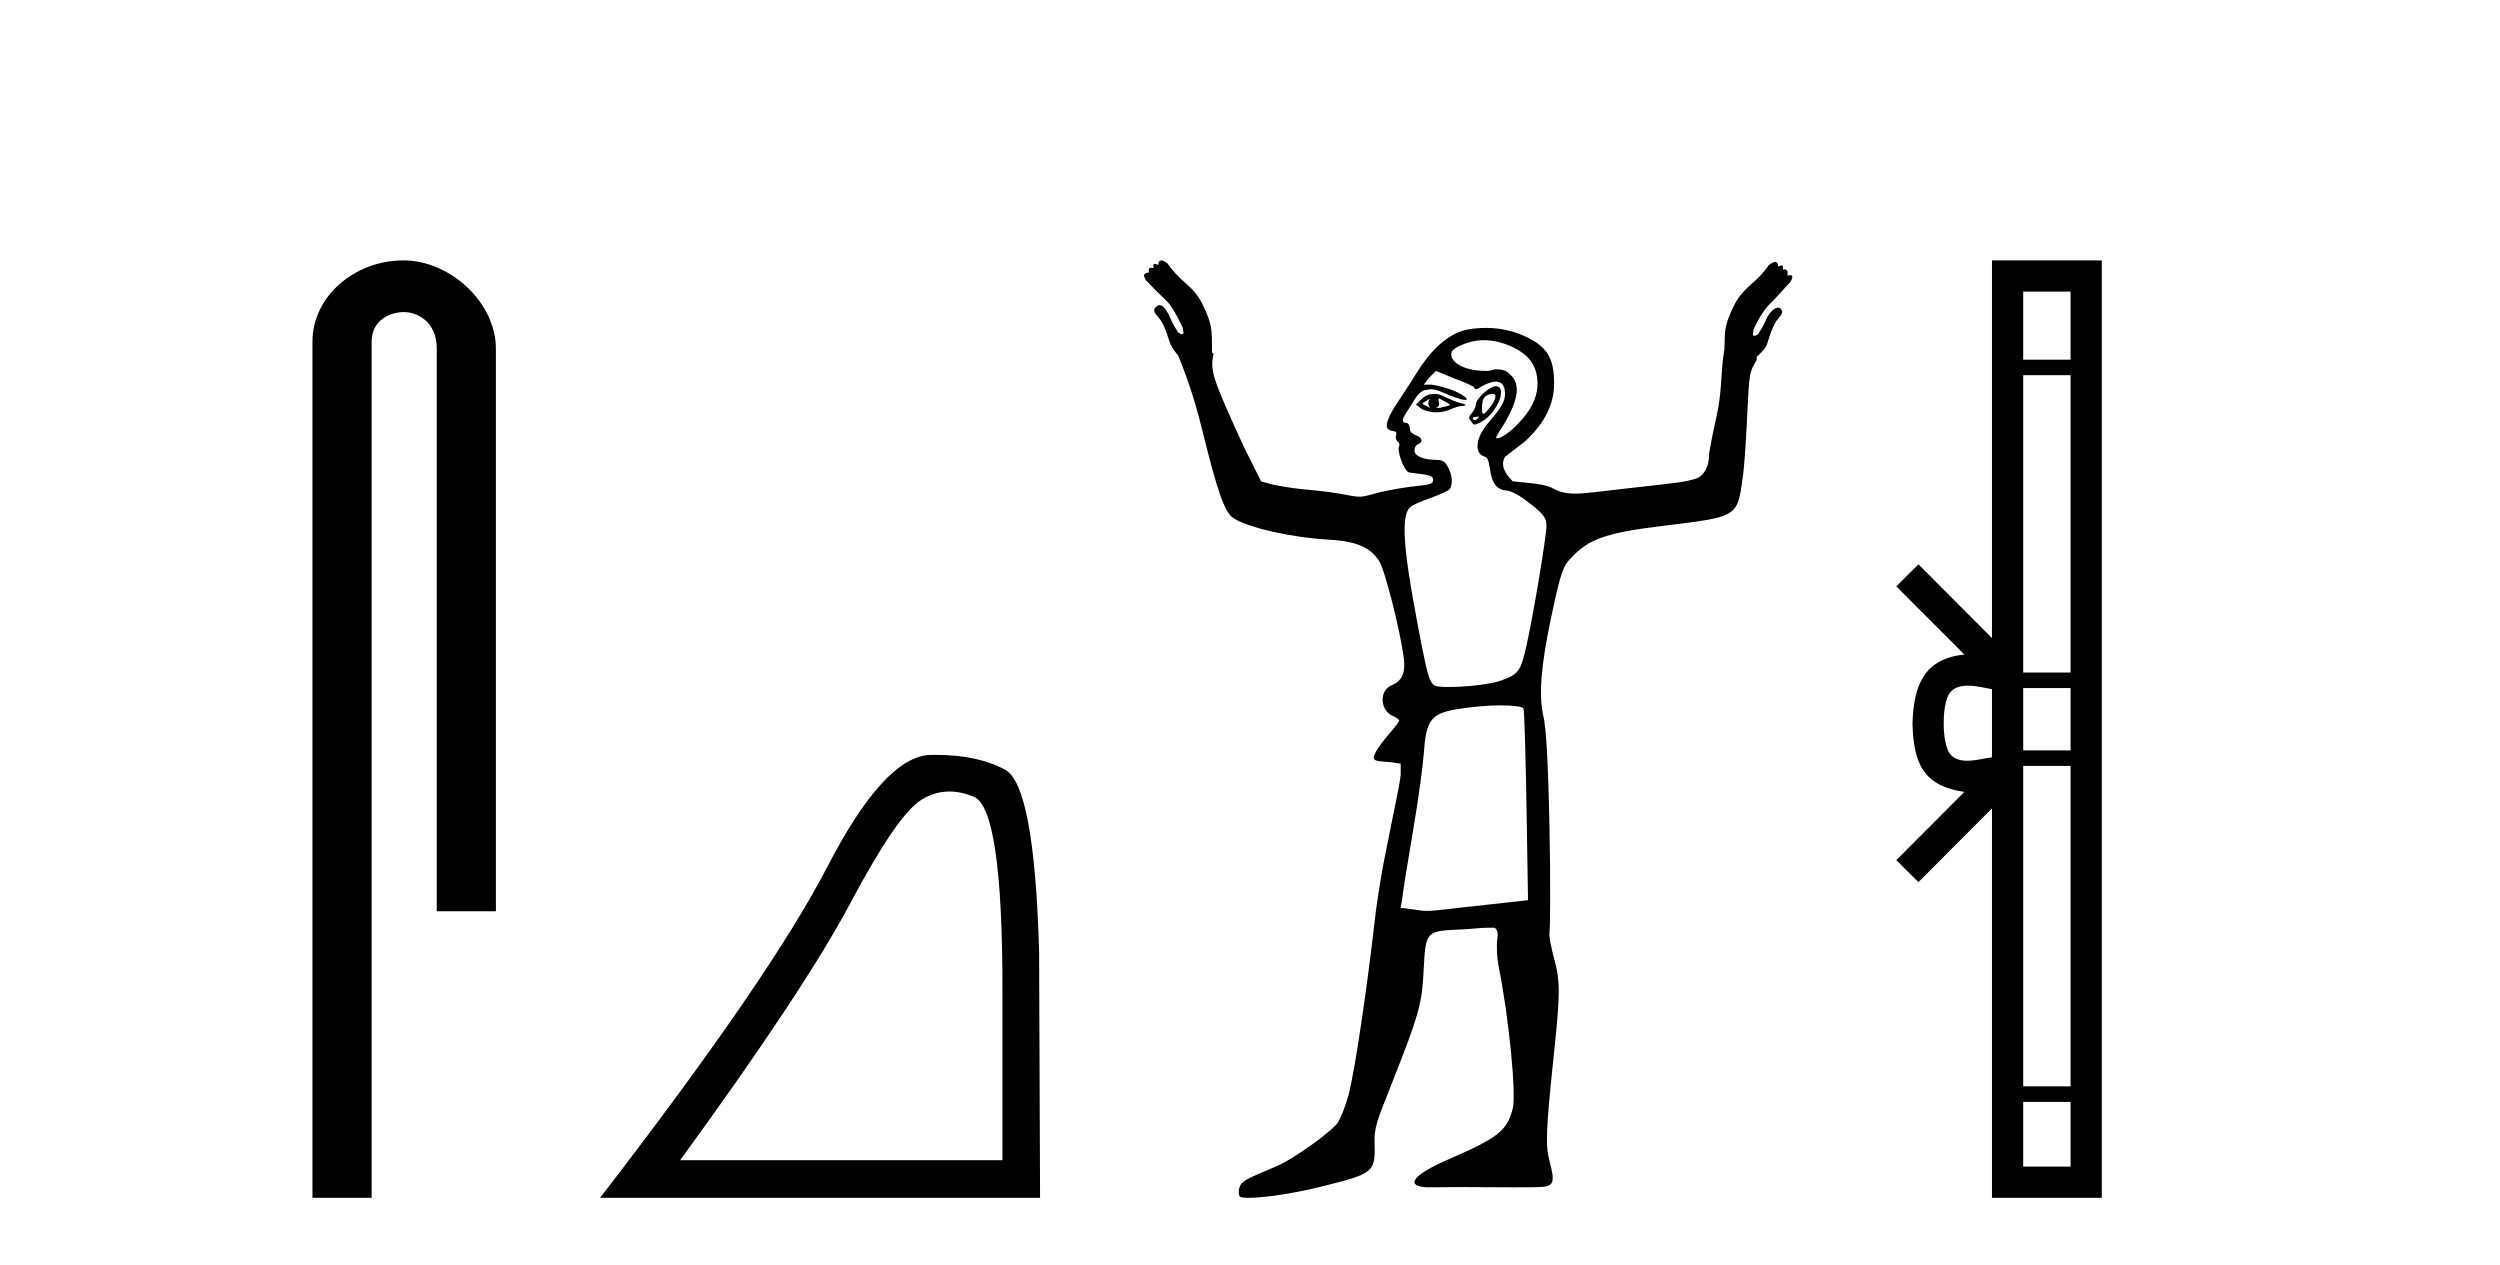 <?xml version='1.0' encoding='UTF-8' standalone='yes'?><svg xmlns='http://www.w3.org/2000/svg' xmlns:xlink='http://www.w3.org/1999/xlink' width='81.0' height='41.0' ><path d='M 13.069 8.437 C 11.5 8.437 10.124 9.591 10.124 11.072 L 10.124 38.809 L 12.041 38.809 L 12.041 11.072 C 12.041 10.346 12.68 10.111 13.081 10.111 C 13.502 10.111 14.151 10.406 14.151 11.296 L 14.151 29.526 L 16.067 29.526 L 16.067 11.296 C 16.067 9.813 14.598 8.437 13.069 8.437 Z' style='fill:#000000;stroke:none' /><path d='M 30.761 25.645 Q 31.145 25.645 31.557 25.819 Q 32.479 26.21 32.479 32.025 L 32.479 37.59 L 22.037 37.59 Q 26.07 32.056 27.571 29.227 Q 29.071 26.398 29.853 25.913 Q 30.285 25.645 30.761 25.645 ZM 30.318 24.458 Q 30.235 24.458 30.15 24.459 Q 28.665 24.491 26.805 28.086 Q 24.944 31.681 19.442 38.809 L 33.698 38.809 L 33.667 30.806 Q 33.511 25.46 32.573 24.944 Q 31.688 24.458 30.318 24.458 Z' style='fill:#000000;stroke:none' /><path d='M 46.327 12.911 C 46.338 12.911 46.281 12.977 46.277 13.06 C 46.277 13.143 46.34 13.209 46.327 13.209 C 46.318 13.209 46.276 13.185 46.128 13.11 C 46.085 13.088 46.056 13.08 46.178 13.01 C 46.288 12.947 46.32 12.911 46.327 12.911 ZM 46.625 12.911 C 46.642 12.911 46.659 12.927 46.725 12.96 C 46.808 13.003 46.973 13.094 46.973 13.11 C 47.045 13.125 46.778 13.187 46.675 13.209 C 46.645 13.215 46.62 13.217 46.599 13.217 C 46.557 13.217 46.534 13.209 46.526 13.209 C 46.498 13.209 46.613 13.206 46.625 13.11 C 46.635 13.026 46.582 12.911 46.625 12.911 ZM 46.476 12.762 C 46.33 12.762 46.212 12.798 46.078 12.911 L 45.879 13.11 L 46.078 13.259 C 46.212 13.317 46.352 13.358 46.526 13.358 C 46.641 13.358 46.741 13.35 46.874 13.308 C 47.008 13.266 47.206 13.164 47.321 13.159 C 47.525 13.151 47.554 13.116 47.321 13.06 C 47.19 13.028 46.964 12.934 46.824 12.861 C 46.685 12.788 46.581 12.762 46.476 12.762 ZM 48.334 12.759 C 48.345 12.759 48.353 12.762 48.365 12.762 C 48.518 12.762 48.461 12.961 48.266 13.209 C 48.161 13.341 48.111 13.408 48.067 13.408 C 48.021 13.408 48.009 13.301 48.017 13.159 C 48.034 12.873 48.116 12.814 48.315 12.762 C 48.323 12.76 48.329 12.759 48.334 12.759 ZM 47.901 13.499 C 47.911 13.499 47.918 13.501 47.918 13.507 C 47.918 13.526 47.862 13.58 47.818 13.607 C 47.813 13.61 47.807 13.611 47.801 13.611 C 47.789 13.611 47.776 13.607 47.768 13.607 C 47.745 13.607 47.719 13.588 47.719 13.557 C 47.719 13.511 47.774 13.507 47.818 13.507 C 47.847 13.507 47.882 13.499 47.901 13.499 ZM 48.464 12.513 C 48.264 12.513 47.818 12.917 47.818 13.11 C 47.818 13.186 47.741 13.329 47.669 13.408 C 47.563 13.525 47.588 13.559 47.669 13.656 C 47.711 13.707 47.725 13.756 47.768 13.756 C 47.816 13.756 47.906 13.72 48.017 13.656 C 48.523 13.363 48.853 12.513 48.464 12.513 ZM 48.067 11.022 C 48.408 11.022 48.746 11.112 49.061 11.27 C 49.509 11.496 49.754 11.799 49.807 12.264 C 49.867 12.801 49.626 13.301 49.111 13.805 C 48.829 14.081 48.597 14.203 48.514 14.203 C 48.457 14.203 48.462 14.16 48.564 14.004 C 49.174 13.074 49.296 12.5 48.961 12.165 C 48.82 12.023 48.742 11.966 48.464 11.966 C 48.398 11.966 48.309 12.012 48.216 12.016 C 48.205 12.016 48.194 12.016 48.182 12.016 C 48.16 12.016 48.138 12.016 48.116 12.016 C 47.531 12.016 47.064 11.8 47.023 11.519 C 47.002 11.379 47.066 11.306 47.371 11.171 C 47.565 11.085 47.821 11.022 48.067 11.022 ZM 46.526 12.016 L 47.122 12.264 C 47.451 12.384 47.75 12.512 47.768 12.563 C 47.778 12.589 47.787 12.612 47.818 12.612 C 47.863 12.612 47.916 12.571 48.017 12.513 C 48.172 12.424 48.35 12.364 48.464 12.364 C 48.666 12.364 48.763 12.508 48.763 12.762 C 48.763 12.989 48.665 13.188 48.216 13.706 C 47.842 14.136 47.717 14.685 48.116 14.8 C 48.376 14.874 48.123 15.843 48.812 15.893 C 48.997 15.907 49.308 16.102 49.608 16.341 C 50.049 16.692 50.105 16.805 50.105 17.037 C 50.105 17.38 49.684 19.906 49.459 20.914 C 49.27 21.755 49.204 21.849 48.613 22.057 C 48.326 22.158 47.566 22.256 47.023 22.256 C 46.965 22.256 46.906 22.258 46.851 22.258 C 46.824 22.258 46.798 22.258 46.774 22.256 C 46.324 22.227 46.33 22.325 45.929 20.218 C 45.451 17.707 45.399 16.722 45.681 16.44 C 45.747 16.374 46.03 16.246 46.327 16.142 C 46.624 16.038 46.937 15.9 46.973 15.844 C 47.074 15.684 47.056 15.405 46.923 15.148 C 46.825 14.958 46.745 14.899 46.526 14.899 C 46.132 14.899 45.83 14.779 45.83 14.601 C 45.83 14.517 45.864 14.427 45.929 14.402 C 46.109 14.333 46.102 14.188 45.879 14.104 C 45.762 14.059 45.681 13.996 45.681 13.905 C 45.681 13.82 45.637 13.709 45.581 13.706 C 45.295 13.691 45.544 13.424 45.73 13.11 C 45.992 12.668 46.07 12.635 46.377 12.612 C 46.557 12.612 46.818 12.751 46.973 12.811 C 47.275 12.928 47.421 12.96 47.47 12.96 C 47.495 12.96 47.542 12.933 47.52 12.911 C 47.214 12.605 46.445 12.463 46.377 12.463 L 46.128 12.463 L 46.327 12.215 L 46.526 12.016 ZM 48.613 22.853 C 49.018 22.853 49.325 22.896 49.359 22.952 C 49.389 23 49.431 24.442 49.459 26.133 L 49.508 29.166 L 48.166 29.315 C 46.936 29.442 46.519 29.514 46.227 29.514 C 46.076 29.514 45.933 29.483 45.78 29.464 L 45.382 29.414 L 45.432 29.116 C 45.447 28.941 45.607 27.934 45.78 26.929 C 45.953 25.924 46.102 24.815 46.128 24.443 C 46.207 23.289 46.352 23.099 47.371 22.952 C 47.732 22.9 48.225 22.853 48.613 22.853 ZM 37.628 8.437 C 37.575 8.437 37.528 8.481 37.528 8.586 C 37.48 8.562 37.443 8.549 37.417 8.549 C 37.367 8.549 37.356 8.594 37.379 8.685 C 37.349 8.678 37.323 8.674 37.301 8.674 C 37.223 8.674 37.203 8.725 37.23 8.834 C 37.22 8.831 37.209 8.83 37.199 8.83 C 37.155 8.83 37.109 8.856 37.081 8.884 C 37.046 8.919 37.078 8.995 37.131 9.083 C 37.411 9.381 37.61 9.571 37.777 9.729 C 37.943 9.887 38.131 10.203 38.324 10.624 C 38.341 10.747 38.359 10.805 38.324 10.823 C 38.314 10.828 38.304 10.83 38.293 10.83 C 38.263 10.83 38.226 10.812 38.174 10.773 C 38.104 10.668 38.005 10.51 37.926 10.326 C 37.847 10.142 37.774 10.007 37.677 9.928 C 37.642 9.899 37.605 9.886 37.571 9.886 C 37.514 9.886 37.462 9.923 37.429 9.978 C 37.359 10.048 37.397 10.127 37.528 10.276 C 37.66 10.425 37.771 10.671 37.876 11.022 C 37.929 11.197 38.047 11.378 38.174 11.519 C 38.412 12.117 38.654 12.731 38.97 14.004 C 39.429 15.857 39.669 16.598 39.964 16.788 C 40.474 17.117 41.909 17.421 43.046 17.484 C 43.97 17.535 44.408 17.746 44.686 18.18 C 44.869 18.464 45.366 20.421 45.482 21.312 C 45.547 21.813 45.418 22.068 45.084 22.206 C 44.671 22.378 44.716 23.028 45.134 23.201 C 45.265 23.255 45.333 23.317 45.333 23.35 C 45.333 23.382 45.203 23.555 45.034 23.747 C 44.866 23.939 44.661 24.201 44.587 24.344 C 44.433 24.643 44.476 24.657 45.034 24.692 L 45.382 24.742 L 45.382 25.089 C 45.37 25.286 45.271 25.768 45.184 26.183 C 45.096 26.598 44.968 27.281 44.885 27.674 C 44.802 28.068 44.628 29.053 44.537 29.862 C 44.313 31.859 43.901 34.706 43.692 35.479 C 43.598 35.827 43.439 36.233 43.344 36.374 C 43.151 36.66 41.901 37.556 41.406 37.765 C 40.348 38.213 40.24 38.258 40.163 38.461 C 40.119 38.577 40.136 38.717 40.163 38.76 C 40.185 38.795 40.298 38.809 40.461 38.809 C 40.461 38.809 40.461 38.809 40.461 38.809 C 40.941 38.809 41.895 38.673 42.748 38.461 C 44.521 38.021 44.565 37.997 44.537 37.02 C 44.524 36.542 44.595 36.362 45.084 35.131 C 46.006 32.807 46.073 32.502 46.128 31.403 C 46.192 30.137 46.199 30.167 47.42 30.11 C 47.717 30.096 47.971 30.06 48.166 30.06 C 48.26 30.06 48.329 30.057 48.371 30.057 C 48.392 30.057 48.407 30.058 48.415 30.06 C 48.489 30.084 48.551 30.192 48.514 30.408 C 48.485 30.582 48.492 30.997 48.564 31.353 C 48.891 32.985 49.134 35.472 49.011 35.926 C 48.817 36.645 48.55 36.856 46.923 37.567 C 45.825 38.046 45.539 38.39 46.128 38.461 C 46.167 38.466 46.247 38.468 46.36 38.468 C 46.587 38.468 46.946 38.461 47.371 38.461 C 47.868 38.461 48.457 38.469 49.028 38.469 C 49.313 38.469 49.594 38.467 49.856 38.461 C 50.359 38.45 50.388 38.319 50.204 37.616 C 50.062 37.075 50.098 36.532 50.353 34.087 C 50.548 32.219 50.559 31.803 50.353 31.055 C 50.261 30.719 50.183 30.345 50.204 30.21 C 50.225 30.075 50.24 28.556 50.204 26.829 C 50.157 24.534 50.092 23.578 50.005 23.201 C 49.854 22.54 49.918 21.61 50.254 20.019 C 50.577 18.491 50.643 18.354 50.9 18.08 C 51.466 17.48 51.957 17.274 53.883 17.037 C 56.308 16.737 56.288 16.778 56.468 15.446 C 56.535 14.947 56.584 13.99 56.617 13.308 C 56.673 12.134 56.685 12.03 56.915 11.668 C 56.927 11.649 56.912 11.64 56.915 11.618 C 56.918 11.596 56.921 11.593 56.915 11.569 C 57.056 11.421 57.207 11.308 57.263 11.121 C 57.368 10.77 57.479 10.475 57.611 10.326 C 57.742 10.177 57.78 10.098 57.71 10.028 C 57.685 9.985 57.648 9.965 57.606 9.965 C 57.562 9.965 57.511 9.987 57.462 10.028 C 57.365 10.106 57.292 10.191 57.213 10.375 C 57.134 10.56 57.035 10.718 56.965 10.823 C 56.913 10.861 56.876 10.88 56.846 10.88 C 56.835 10.88 56.825 10.877 56.816 10.873 C 56.78 10.855 56.798 10.797 56.816 10.674 C 57.008 10.253 57.196 9.987 57.362 9.829 C 57.529 9.671 57.728 9.431 58.009 9.133 C 58.061 9.045 58.093 8.969 58.058 8.934 C 58.043 8.919 58.024 8.914 58.002 8.914 C 57.973 8.914 57.94 8.924 57.909 8.934 C 57.939 8.814 57.911 8.728 57.814 8.728 C 57.798 8.728 57.78 8.73 57.76 8.735 C 57.783 8.643 57.772 8.599 57.723 8.599 C 57.696 8.599 57.659 8.611 57.611 8.636 C 57.611 8.53 57.564 8.487 57.511 8.487 C 57.459 8.487 57.383 8.533 57.313 8.586 C 57.155 8.814 56.97 9.013 56.716 9.232 C 56.462 9.451 56.307 9.653 56.219 9.829 C 56.114 10.039 55.991 10.276 55.921 10.574 C 55.876 10.764 55.88 11.038 55.871 11.27 C 55.867 11.286 55.874 11.302 55.871 11.32 C 55.739 12.066 55.809 12.61 55.623 13.457 C 55.488 14.069 55.374 14.632 55.374 14.75 C 55.374 15.102 55.21 15.407 54.976 15.496 C 54.635 15.626 54.168 15.659 52.541 15.844 C 51.841 15.923 51.375 15.993 51.049 15.993 C 50.662 15.993 50.487 15.916 50.254 15.794 C 50.121 15.724 49.792 15.67 49.508 15.645 L 49.011 15.595 C 48.761 15.336 48.603 15.078 48.763 14.8 L 49.409 14.303 C 50.054 13.705 50.353 13.103 50.353 12.414 C 50.353 11.581 50.11 11.207 49.359 10.873 C 49.035 10.728 48.601 10.624 48.166 10.624 C 47.875 10.624 47.587 10.652 47.371 10.723 C 46.827 10.904 46.326 11.382 45.879 12.115 C 45.675 12.452 45.376 12.887 45.233 13.11 C 44.896 13.635 44.838 13.92 45.084 13.955 C 45.22 13.974 45.268 13.994 45.233 14.104 C 45.208 14.184 45.237 14.274 45.283 14.303 C 45.329 14.331 45.356 14.413 45.333 14.452 C 45.249 14.588 45.472 15.212 45.631 15.297 C 45.718 15.343 46.398 15.348 46.426 15.496 C 46.457 15.654 46.412 15.696 45.929 15.744 C 45.641 15.773 45.095 15.855 44.736 15.943 C 44.403 16.024 44.235 16.092 44.04 16.092 C 43.875 16.092 43.697 16.044 43.394 15.993 C 43.01 15.927 42.453 15.87 42.151 15.844 C 41.849 15.817 41.415 15.739 41.207 15.694 L 40.859 15.595 L 40.312 14.501 C 39.273 12.232 39.203 12.018 39.318 11.469 C 39.306 11.447 39.282 11.44 39.268 11.419 C 39.269 11.105 39.276 10.769 39.218 10.525 C 39.148 10.226 39.025 9.989 38.92 9.779 C 38.832 9.604 38.677 9.402 38.423 9.182 C 38.169 8.963 37.984 8.764 37.827 8.536 C 37.756 8.484 37.68 8.437 37.628 8.437 Z' style='fill:#000000;stroke:none' /><path d='M 62.976 23.433 C 62.976 22.941 63.059 22.644 63.146 22.49 C 63.432 22.044 64.114 22.257 64.54 22.329 L 64.54 24.537 C 64.105 24.59 63.439 24.831 63.146 24.375 C 63.059 24.221 62.976 23.925 62.976 23.433 ZM 65.552 35.703 L 67.086 35.703 L 67.086 37.798 L 65.552 37.798 ZM 65.552 24.817 L 67.086 24.817 L 67.086 35.198 L 65.552 35.198 ZM 65.552 22.293 L 67.086 22.293 L 67.086 24.313 L 65.552 24.313 ZM 65.552 12.157 L 67.086 12.157 L 67.086 21.789 L 65.552 21.789 ZM 65.552 9.448 L 67.086 9.448 L 67.086 11.653 L 65.552 11.653 ZM 61.441 27.867 L 62.157 28.581 L 64.54 26.191 L 64.54 38.809 L 68.098 38.809 L 68.098 8.437 L 64.54 8.437 L 64.54 20.674 L 62.157 18.284 L 61.441 18.999 L 63.645 21.208 C 62.309 21.341 62.002 22.256 61.964 23.433 C 61.998 24.69 62.282 25.462 63.645 25.658 L 61.441 27.867 Z' style='fill:#000000;stroke:none' /></svg>